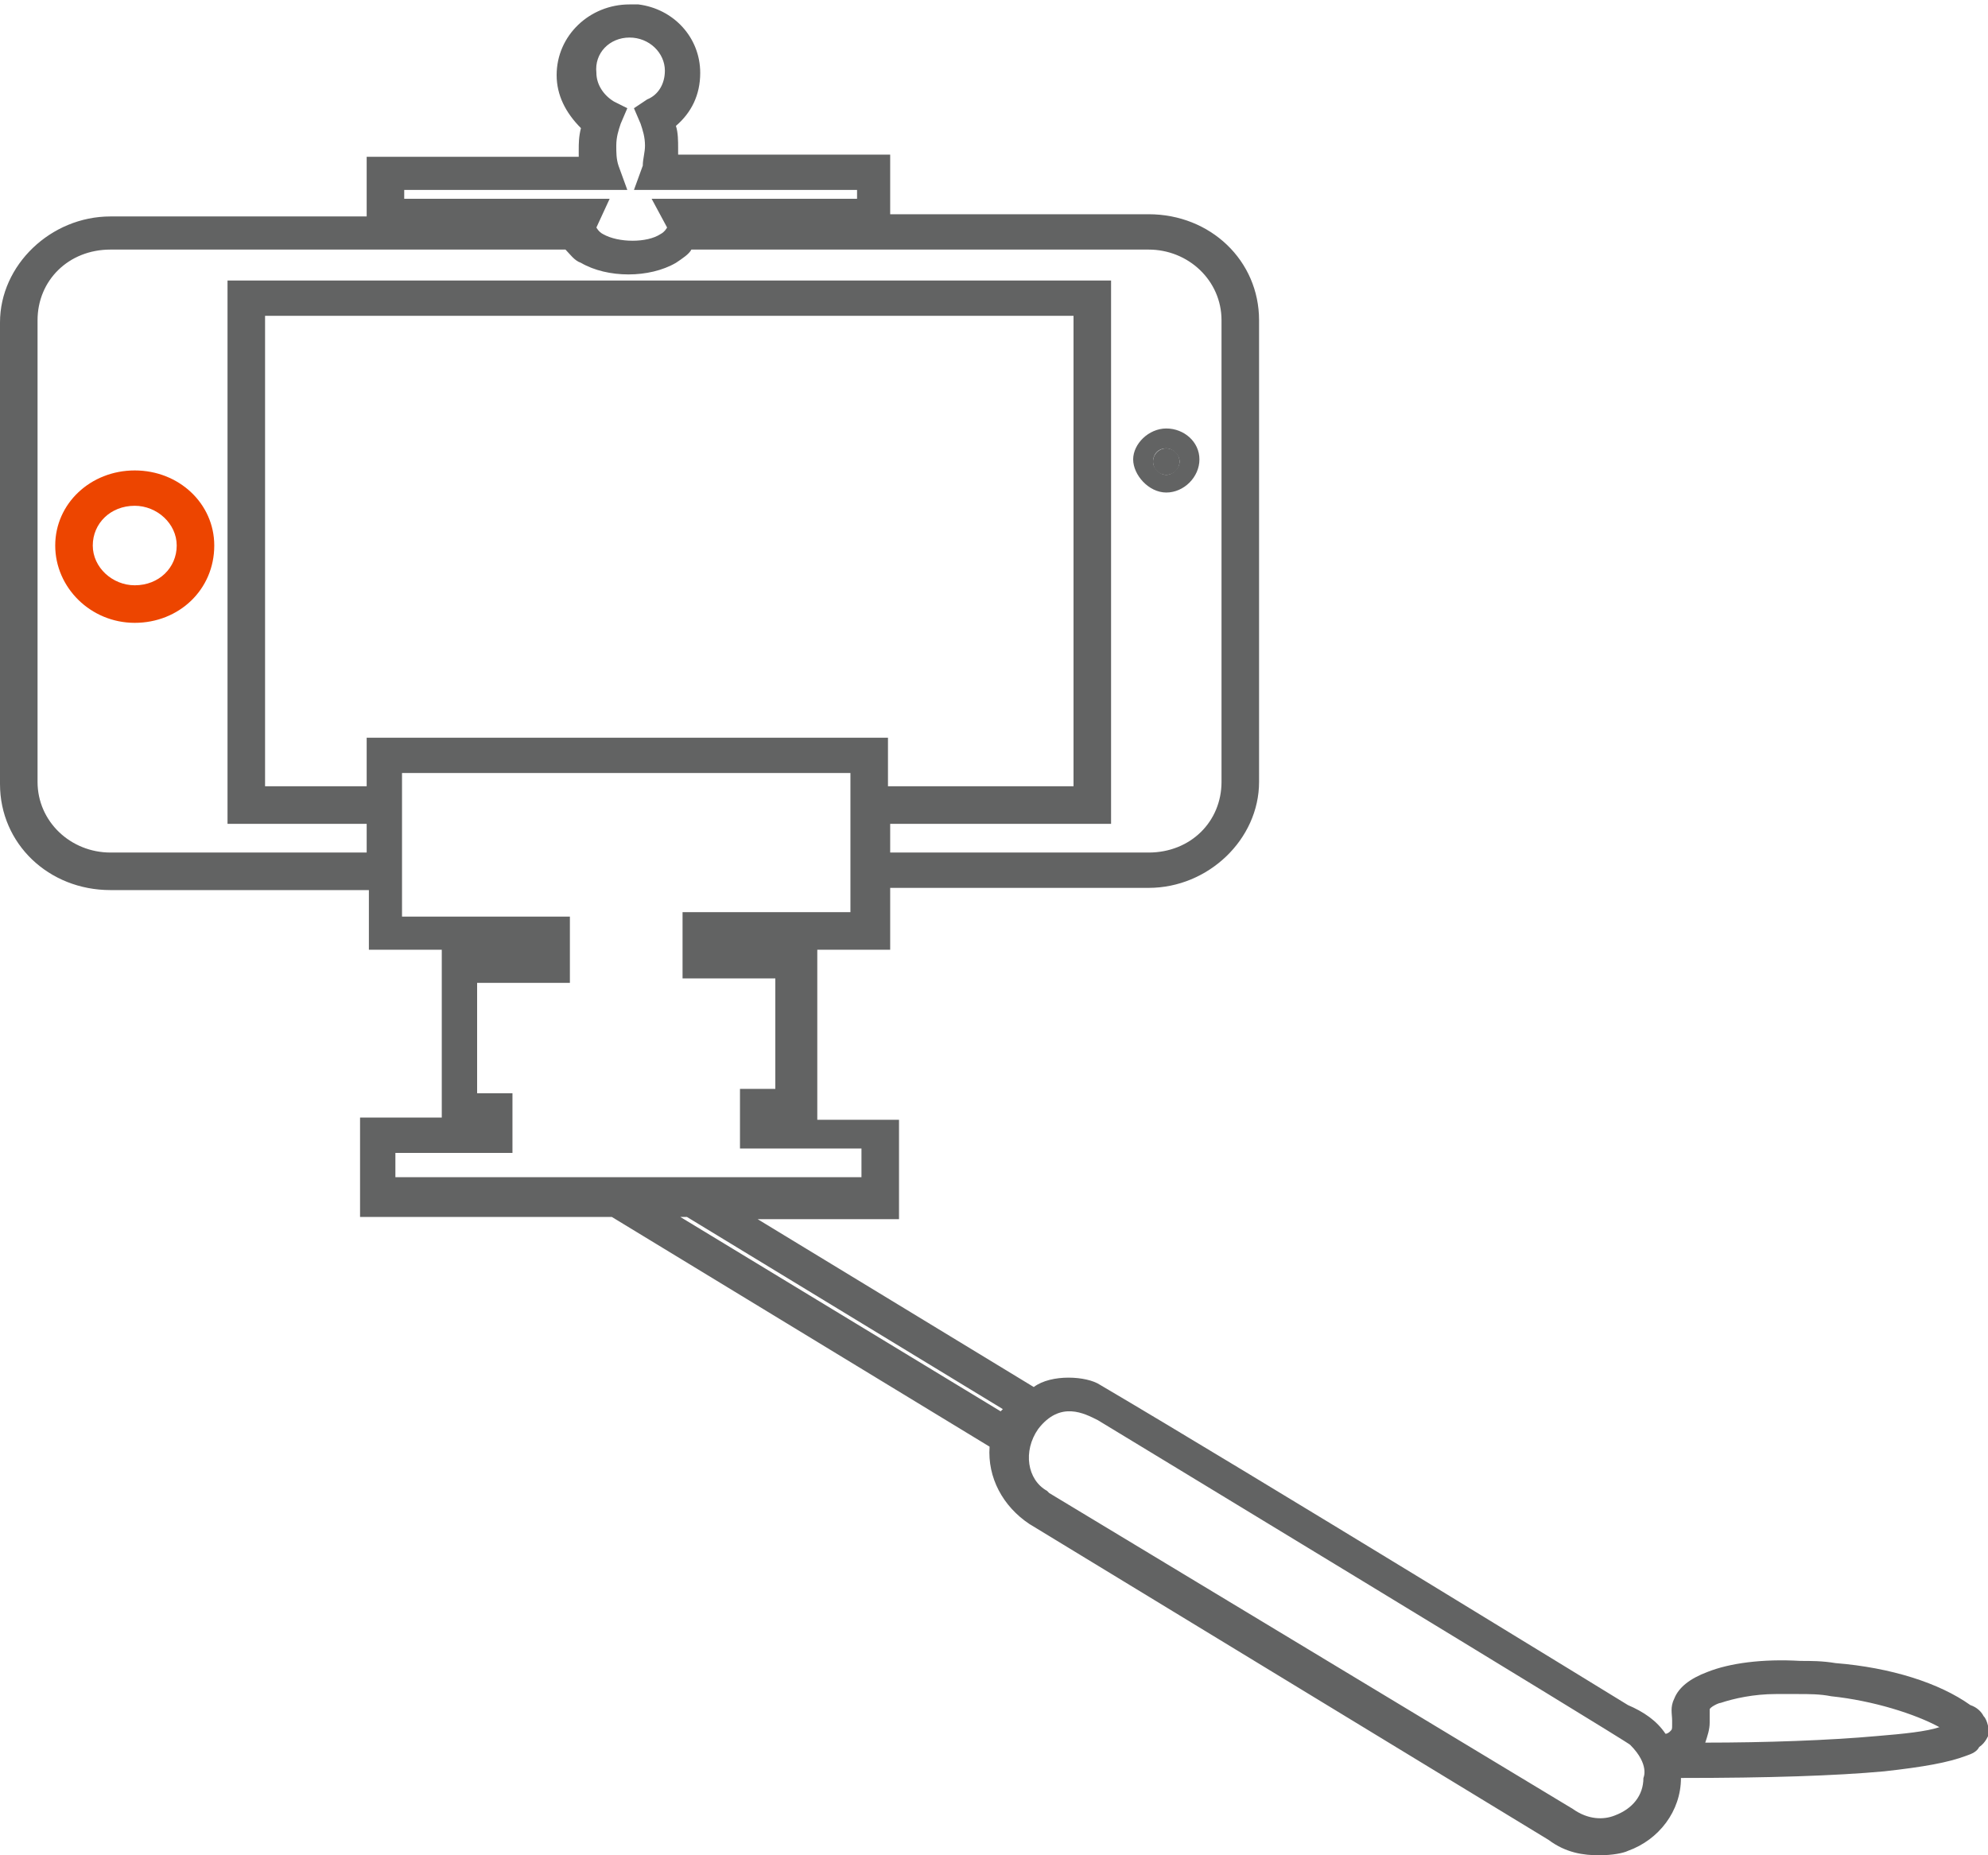 <?xml version="1.0" encoding="utf-8"?>
<!-- Generator: Adobe Illustrator 21.0.0, SVG Export Plug-In . SVG Version: 6.00 Build 0)  -->
<svg version="1.1"
	 id="Слой_1" xmlns:cc="http://creativecommons.org/ns#" xmlns:dc="http://purl.org/dc/elements/1.1/" xmlns:inkscape="http://www.inkscape.org/namespaces/inkscape" xmlns:rdf="http://www.w3.org/1999/02/22-rdf-syntax-ns#" xmlns:sodipodi="http://sodipodi.sourceforge.net/DTD/sodipodi-0.dtd" xmlns:svg="http://www.w3.org/2000/svg"
	 xmlns="http://www.w3.org/2000/svg" xmlns:xlink="http://www.w3.org/1999/xlink" x="0px" y="0px" width="90px" height="84px"
	 viewBox="0 0 90 84" style="enable-background:new 0 0 90 84;" xml:space="preserve">
<style type="text/css">
	.st0{fill:none;}
	.st1{fill:#626363;}
	.st2{fill:#ED4500;}
</style>
<path class="st0" d="M27.7,4.6l0.6,0.3l-0.3,0.7c-0.1,0.3-0.2,0.6-0.2,1c0,0.3,0.1,0.6,0.1,0.9l0.4,1.1H18.3V9h9.3l-0.7,1.2
	c0,0.1,0,0.2,0.3,0.3c0.6,0.4,1.9,0.4,2.6,0c0.2-0.1,0.3-0.3,0.3-0.3L29.4,9h9.3V8.6H28.6l0.4-1.1c0.1-0.3,0.1-0.6,0.1-0.9
	c0-0.4-0.1-0.7-0.2-1l-0.3-0.7l0.6-0.4c0.5-0.3,0.8-0.8,0.8-1.3c0-0.9-0.7-1.5-1.6-1.5c-0.9,0-1.6,0.7-1.6,1.5
	C26.9,3.8,27.2,4.3,27.7,4.6z"/>
<path class="st0" d="M45.4,63.8l-14.3-8.7h-0.3l14.5,8.8C45.3,63.9,45.4,63.8,45.4,63.8z"/>
<path class="st0" d="M1.7,35.4c0,1.8,1.4,3.2,3.3,3.2h11.7v-1.3h-6.3V12.7h40v24.6h-10v1.3H52c1.8,0,3.3-1.4,3.3-3.2V14.5
	c0-1.8-1.4-3.2-3.3-3.2H31.4c-0.2,0.2-0.4,0.5-0.7,0.6c-1.2,0.7-3.1,0.7-4.3,0c-0.3-0.2-0.6-0.4-0.7-0.6H5c-1.8,0-3.3,1.4-3.3,3.2
	V35.4z M52.8,19.4c0.8,0,1.5,0.7,1.5,1.4s-0.7,1.5-1.5,1.5c-0.8,0-1.5-0.7-1.5-1.5S52,19.4,52.8,19.4z M6.1,21.3
	c2,0,3.6,1.5,3.6,3.4c0,1.9-1.6,3.5-3.6,3.5c-2,0-3.6-1.5-3.6-3.5C2.5,22.8,4.1,21.3,6.1,21.3z"/>
<ellipse class="st0" cx="6.1" cy="24.7" rx="1.9" ry="1.8"/>
<polygon class="st0" points="39,52.2 33.7,52.2 33.7,49.4 35.3,49.4 35.3,44.4 31.1,44.4 31.1,41.4 38.6,41.4 38.6,35 18.3,35 
	18.3,41.4 25.9,41.4 25.9,44.4 21.7,44.4 21.7,49.4 23.3,49.4 23.3,52.2 17.9,52.2 17.9,53.5 39,53.5 "/>
<path class="st0" d="M50.6,67.2c0.3,0.1,0.5,0.1,0.7,0.1c0,0,0.1,0,0.1,0c0,0,0,0,0-0.1c-0.1-0.1-0.3-0.3-0.5-0.4
	c-0.2-0.1-0.4-0.1-0.6-0.1h0c-0.1,0-0.2,0-0.2,0c0,0,0,0,0,0.1C50.1,66.9,50.3,67,50.6,67.2z"/>
<path class="st0" d="M83,76.8c-0.5-0.1-1-0.1-1.5-0.1h-1c-1,0-2,0.2-2.5,0.4c-0.2,0.1-0.5,0.2-0.5,0.3c0,0,0,0.2,0,0.3l0,0.3
	c0,0.3-0.1,0.6-0.2,0.9c2.7,0,5.7-0.1,7.9-0.3c1.2-0.1,2.2-0.2,2.8-0.4C86.7,77.5,84.9,77,83,76.8z"/>
<polygon class="st0" points="40.3,35.6 48.7,35.6 48.7,14.3 12,14.3 12,35.6 16.6,35.6 16.6,33.4 40.3,33.4 "/>
<polygon class="st1" points="46.2,65 46.2,65 46.2,65 "/>
<path class="st1" d="M31,10.2c0,0.1,0,0.1,0,0.2h8.5V9.8h-8.6C30.9,10,31,10.1,31,10.2z"/>
<path class="st1" d="M74.9,79.7l0.3-0.2L75,79.6l0,0l-0.4,0.1c0,0,0,0,0,0l0,0L74.9,79.7z"/>
<ellipse class="st1" cx="52.8" cy="20.9" rx="0.6" ry="0.6"/>
<path class="st1" d="M26,10.2c0-0.1,0-0.3,0.1-0.4h-8.6v0.6H26C26,10.4,26,10.3,26,10.2z"/>
<path class="st1" d="M89.8,77.7c-0.1-0.2-0.3-0.4-0.6-0.5c-1.4-1-3.6-1.7-6.1-1.9c-0.6-0.1-1.1-0.1-1.6-0.1
	c-1.7-0.1-3.2,0.1-4.2,0.5c-0.8,0.3-1.3,0.7-1.5,1.2c-0.2,0.4-0.1,0.7-0.1,1l0,0.2c0,0.2,0,0.2-0.1,0.3c0,0-0.1,0.1-0.2,0.1
	c-0.4-0.6-1-1-1.7-1.3c0,0-17.1-10.5-23.9-14.5c-0.6-0.4-2.2-0.5-3,0.1l-12.5-7.6h6.4v-4.5H37V43h3.3v-2.8H52c2.7,0,5-2.2,5-4.8
	V14.5c0-2.7-2.2-4.8-5-4.8H40.3V7h-9.6c0-0.1,0-0.2,0-0.3c0-0.3,0-0.7-0.1-1c0.7-0.6,1.1-1.4,1.1-2.4c0-1.6-1.2-2.9-2.8-3.1l-0.4,0
	c-1.8,0-3.3,1.4-3.3,3.2c0,0.9,0.4,1.7,1.1,2.4c-0.1,0.4-0.1,0.7-0.1,1c0,0.1,0,0.2,0,0.3h-9.6v2.7H5c-2.7,0-5,2.2-5,4.8v20.9
	c0,2.7,2.2,4.8,5,4.8h11.7V43H20v7.6h-3.7v4.5h11.4l17.1,10.4c-0.1,1.4,0.6,2.7,1.8,3.5l23.5,14.3c0.8,0.6,1.6,0.7,2.3,0.7
	c0.6,0,1.1-0.1,1.3-0.2c1.4-0.5,2.4-1.8,2.4-3.3c4,0,7-0.1,9.2-0.3c1.8-0.2,2.9-0.4,3.7-0.7c0.3-0.1,0.5-0.2,0.6-0.4
	c0.3-0.2,0.4-0.5,0.5-0.7C90,78.3,90,77.9,89.8,77.7z M49.7,64.3c0,0,23.9,14.5,24.1,14.7c0.9,0.9,0.6,1.5,0.6,1.5
	c0,0.8-0.5,1.4-1.3,1.7c-0.5,0.2-1.2,0.2-1.9-0.3L47.5,67.6l-0.1-0.1c-0.9-0.5-1.1-1.8-0.4-2.8C48,63.4,49.1,64,49.7,64.3z
	 M31.1,55.1l14.3,8.7c0,0-0.1,0.1-0.1,0.1l-14.5-8.8H31.1z M17.9,52.2h5.3v-2.7h-1.6v-5h4.2v-3h-7.6V35h20.3v6.3h-7.6v3h4.2v5h-1.6
	v2.7H39v1.3H17.9V52.2z M5,11.3h20.6c0.2,0.2,0.4,0.5,0.7,0.6c1.2,0.7,3.1,0.7,4.3,0c0.3-0.2,0.6-0.4,0.7-0.6H52
	c1.8,0,3.3,1.4,3.3,3.2v20.9c0,1.8-1.4,3.2-3.3,3.2H40.3v-1.3h10V12.7h-40v24.6h6.3v1.3H5c-1.8,0-3.3-1.4-3.3-3.2V14.5
	C1.7,12.7,3.1,11.3,5,11.3z M28.5,1.7c0.9,0,1.6,0.7,1.6,1.5c0,0.6-0.3,1.1-0.8,1.3l-0.6,0.4l0.3,0.7c0.1,0.3,0.2,0.6,0.2,1
	c0,0.3-0.1,0.6-0.1,0.9l-0.4,1.1h10.1V9h-9.3l0.7,1.3c0,0-0.1,0.2-0.3,0.3c-0.6,0.4-1.9,0.4-2.6,0c-0.2-0.1-0.3-0.3-0.3-0.3L27.6,9
	h-9.3V8.6h10.1L28,7.5c-0.1-0.3-0.1-0.6-0.1-0.9c0-0.4,0.1-0.7,0.2-1l0.3-0.7l-0.6-0.3c-0.5-0.3-0.8-0.8-0.8-1.3
	C26.9,2.4,27.6,1.7,28.5,1.7z M16.6,33.4v2.2H12V14.3h36.6v21.3h-8.4v-2.2H16.6z M77.2,78.9c0.1-0.3,0.2-0.6,0.2-0.9l0-0.3
	c0-0.1,0-0.3,0-0.3c0-0.1,0.4-0.3,0.5-0.3c0.6-0.2,1.5-0.4,2.5-0.4h1c0.5,0,1,0,1.5,0.1c1.9,0.2,3.8,0.8,4.9,1.4
	c-0.6,0.2-1.6,0.3-2.8,0.4C82.8,78.8,79.9,78.9,77.2,78.9z"/>
<path class="st2" d="M6.1,28.2c2,0,3.6-1.5,3.6-3.5c0-1.9-1.6-3.4-3.6-3.4c-2,0-3.6,1.5-3.6,3.4C2.5,26.6,4.1,28.2,6.1,28.2z
	 M6.1,22.9c1,0,1.9,0.8,1.9,1.8c0,1-0.8,1.8-1.9,1.8c-1,0-1.9-0.8-1.9-1.8C4.2,23.7,5,22.9,6.1,22.9z"/>
<path class="st1" d="M52.8,22.3c0.8,0,1.5-0.7,1.5-1.5s-0.7-1.4-1.5-1.4c-0.8,0-1.5,0.7-1.5,1.4S52,22.3,52.8,22.3z M52.8,20.3
	c0.3,0,0.6,0.3,0.6,0.6s-0.3,0.6-0.6,0.6c-0.3,0-0.6-0.3-0.6-0.6S52.4,20.3,52.8,20.3z"/>
</svg>
